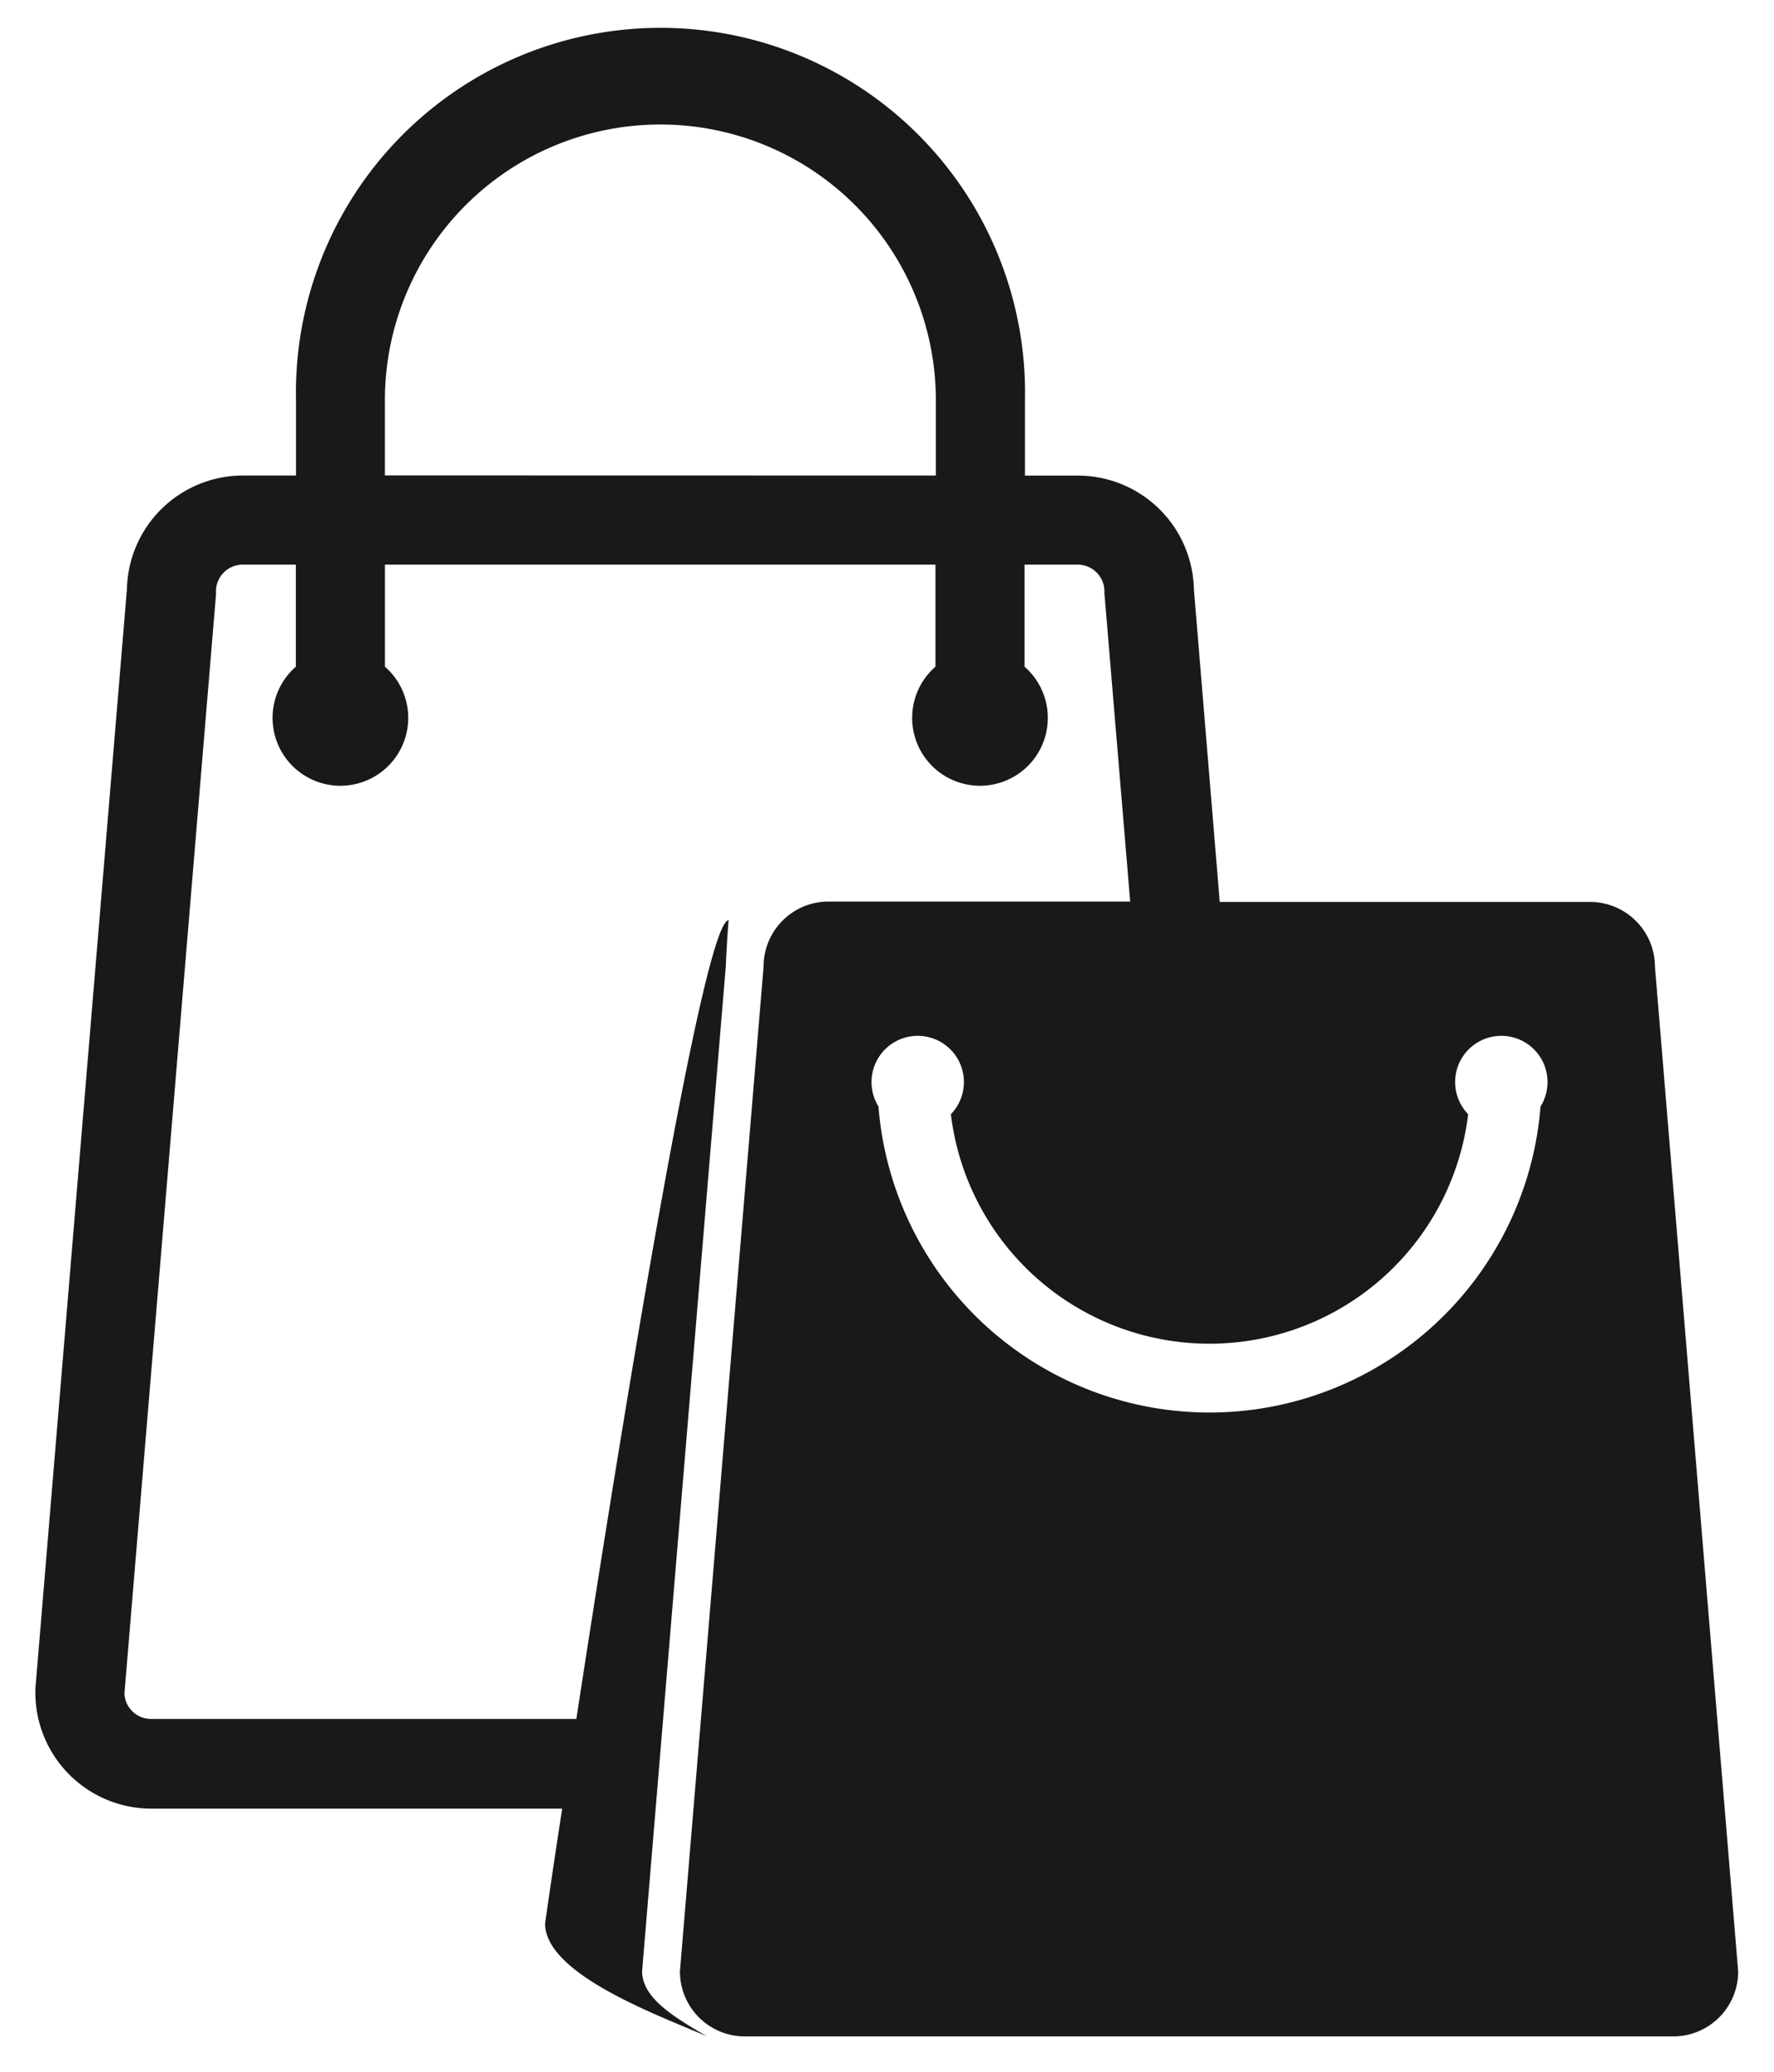 <svg xmlns="http://www.w3.org/2000/svg" xmlns:xlink="http://www.w3.org/1999/xlink" width="45.51" height="53.112" viewBox="0 0 45.51 53.112">
  <defs>
    <clipPath id="clip-path">
      <rect id="Rectangle_14036" data-name="Rectangle 14036" width="45.51" height="53.112" fill="none"/>
    </clipPath>
  </defs>
  <g id="アートワーク_630" data-name="アートワーク 630" transform="translate(22.755 26.556)">
    <g id="Group_24543" data-name="Group 24543" transform="translate(-22.755 -26.556)" clip-path="url(#clip-path)">
      <path id="Path_636666" data-name="Path 636666" d="M50.049,32.381a1.665,1.665,0,0,0-1.665-1.665h-9.5L38.221,22.7a2.978,2.978,0,0,0-2.978-2.914H33.887V17.852a9.352,9.352,0,1,0-18.7,0v1.932H13.816A2.978,2.978,0,0,0,10.849,22.7L8.5,50.893v.1a2.978,2.978,0,0,0,2.968,2.968H22.015c-.278,1.8-.438,2.946-.438,2.946,0,1.324,3.021,2.391,4.153,2.893-.833-.491-1.655-.971-1.665-1.665l2.146-25.75c.043-.907.075-1.2.075-1.2-.651,0-2.754,12.96-3.907,20.476H11.468a.683.683,0,0,1-.683-.651l2.349-28.173v-.085a.683.683,0,0,1,.683-.683h1.366v2.616a1.74,1.74,0,1,0,2.285,0V22.069H31.591v2.616a1.74,1.74,0,1,0,2.285,0V22.069h1.366a.683.683,0,0,1,.683.683v.043l.662,7.911h-7.74a1.665,1.665,0,0,0-1.665,1.665l-2.146,25.76A1.665,1.665,0,0,0,26.713,59.8H50.519a1.665,1.665,0,0,0,1.665-1.665Zm-32.582-12.6V17.852a7.067,7.067,0,0,1,14.134,0v1.932ZM47.114,35.958a8.519,8.519,0,0,1-16.985,0,1.185,1.185,0,1,1,1.858.2,6.683,6.683,0,0,0,13.27,0,1.185,1.185,0,1,1,1.858-.2" transform="translate(-7.593 -7.593)" fill="#1a1818"/>
    </g>
  </g>
</svg>
